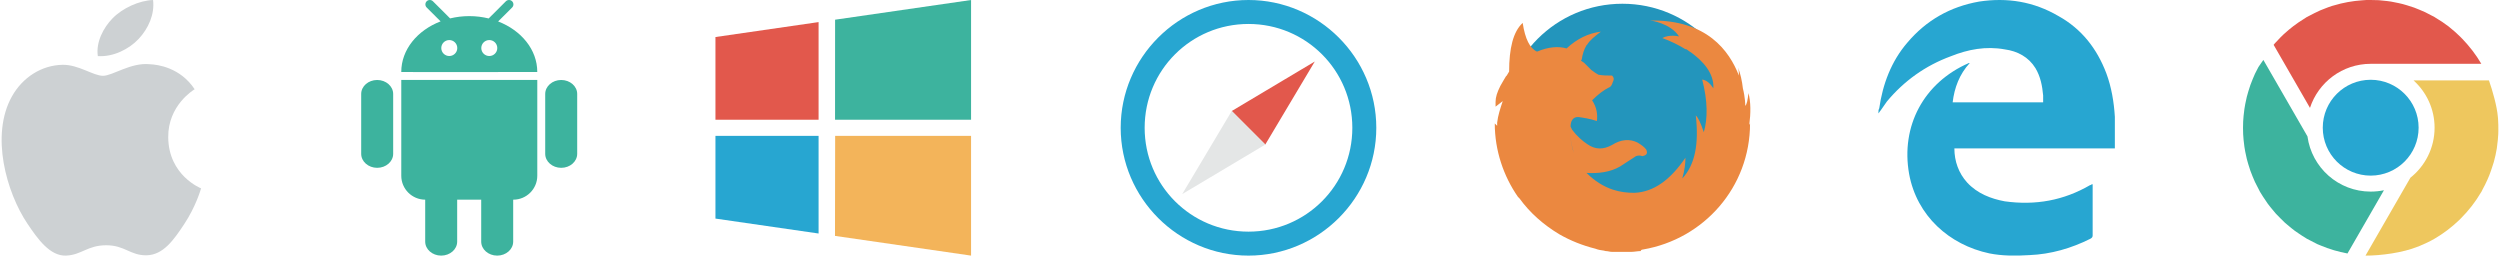 <?xml version="1.0" encoding="utf-8"?>
<!-- Generator: Adobe Illustrator 16.0.0, SVG Export Plug-In . SVG Version: 6.00 Build 0)  -->
<!DOCTYPE svg PUBLIC "-//W3C//DTD SVG 1.1//EN" "http://www.w3.org/Graphics/SVG/1.1/DTD/svg11.dtd">
<svg version="1.1" id="Layer_1" xmlns="http://www.w3.org/2000/svg" xmlns:xlink="http://www.w3.org/1999/xlink" x="0px" y="0px"
	 width="802px" height="82px" viewBox="0 0 802 82" enable-background="new 0 0 802 82" xml:space="preserve">
<g>
	<g>
		<path fill="#27A6D1" d="M262.601,74.91l-33.084-4.789V43.582h33.084V74.91z"/>
		<path fill="#3DB39E" d="M311.517,38.421h-43.635l0.016-32.103l43.62-6.316V38.421z"/>
		<path fill="#F3B45A" d="M311.517,81.998l-43.651-6.322l0.051-32.09h43.6V81.998z"/>
		<path fill="#E2584C" d="M262.601,38.421h-33.084V11.879l33.084-4.792V38.421z"/>
	</g>
	<g>
		<path fill="#3DB39E" d="M121,25.658c-2.833,0-5.13,2.007-5.13,4.489v19.199c0,2.48,2.297,4.492,5.13,4.492
			c2.831,0,5.13-2.012,5.13-4.492V30.146C126.13,27.667,123.831,25.658,121,25.658z M159.805,6.881l4.483-4.471
			c0.555-0.552,0.555-1.442,0-1.997c-0.555-0.552-1.447-0.552-2.002,0l-5.518,5.508c-1.974-0.482-4.055-0.75-6.221-0.75
			c-2.141,0-4.204,0.265-6.155,0.734l-5.508-5.493c-0.554-0.552-1.45-0.552-2.002,0c-0.554,0.552-0.554,1.445,0,1.997l4.46,4.448
			c-7.442,2.854-12.614,9.042-12.614,16.232c0,0.087,43.63,0.005,43.63,0C172.363,15.918,167.22,9.746,159.805,6.881z
			 M144.129,17.972c-1.419,0-2.567-1.145-2.567-2.562c0-1.414,1.147-2.562,2.567-2.562s2.566,1.147,2.566,2.562
			C146.698,16.824,145.543,17.972,144.129,17.972z M156.964,17.972c-1.42,0-2.566-1.145-2.566-2.562
			c0-1.414,1.146-2.562,2.566-2.562c1.419,0,2.566,1.147,2.566,2.562C159.531,16.824,158.38,17.972,156.964,17.972z M180.037,25.658
			c-2.834,0-5.133,2.007-5.133,4.489v19.199c0,2.48,2.3,4.492,5.133,4.492c2.834,0,5.128-2.015,5.128-4.492V30.146
			C185.165,27.667,182.865,25.658,180.037,25.658z M128.73,56.376c0,4.235,3.434,7.663,7.674,7.679v13.454
			c0,2.481,2.297,4.491,5.13,4.491c2.831,0,5.127-2.01,5.127-4.491V64.055h7.71v13.454c0,2.481,2.297,4.491,5.13,4.491
			c2.831,0,5.128-2.01,5.128-4.491V64.055h0.033c4.252,0,7.699-3.439,7.699-7.679V25.65h-43.63v30.726H128.73z"/>
	</g>
	<g>
		<g>
			<path fill="#27A6D1" d="M400.517,0c-22.55,0-41,18.45-41,41s18.45,41,41,41c22.549,0,41-18.45,41-41S423.066,0,400.517,0z
				 M400.517,74.313c-18.45,0-33.313-14.863-33.313-33.313c0-18.45,14.862-33.313,33.313-33.313
				c18.45,0,33.312,14.862,33.312,33.313S418.966,74.313,400.517,74.313z"/>
			<path fill="#E2584C" d="M421.785,19.731l-15.888,26.649l-10.761-10.762L421.785,19.731z"/>
			<path fill="#E4E6E6" d="M379.249,62.269l26.649-15.888l-10.761-10.762L379.249,62.269z"/>
		</g>
	</g>
	<g>
		<g>
			<path fill="#2395BC" d="M520.467,1.202c21.242,0,38.391,17.148,38.391,38.391c0,21.243-17.148,38.39-38.391,38.39
				c-21.243,0-38.391-17.146-38.391-38.39C482.076,18.35,499.224,1.202,520.467,1.202z"/>
			<path fill="#EB8840" d="M527.121,80.03c19.451-3.327,34.295-19.963,34.295-40.438l-0.256,0.512
				c0.512-3.839,0.512-7.422-0.256-10.238c-0.256,2.304-0.512,3.583-1.023,4.095c0-0.256,0-2.56-0.768-5.63
				c-0.256-2.304-0.768-4.607-1.535-6.655c0.256,1.024,0.256,1.792,0.256,2.56c-3.072-7.934-10.238-17.916-28.41-17.66
				c0,0,6.398,0.768,9.215,5.119c0,0-3.072-0.768-5.375,0.512c2.814,1.023,5.375,2.303,7.422,3.583h0.256
				c0.512,0.256,1.023,0.768,1.535,1.023c3.84,2.815,7.422,6.654,7.166,11.517c-1.023-1.536-2.047-2.56-3.582-2.815
				c1.791,6.91,1.791,12.541,0.512,16.893c-1.023-3.072-1.791-4.607-2.561-5.375c1.025,9.213-0.256,15.868-4.35,20.219
				c0.768-2.56,1.023-4.863,1.023-6.654c-4.863,7.166-10.238,11.005-16.381,11.261c-2.303,0-4.605-0.256-6.91-1.024
				c-3.07-1.023-5.887-2.814-8.446-5.374c3.841,0.256,7.679-0.256,10.751-2.048l5.119-3.326l0,0c0.768-0.256,1.279-0.256,2.047,0
				c1.279-0.256,1.791-0.769,1.279-2.048c-0.512-0.769-1.535-1.536-2.814-2.304c-2.561-1.279-5.375-1.023-8.191,0.768
				c-2.814,1.536-5.374,1.536-7.935-0.256c-1.535-1.023-3.326-2.559-4.862-4.606l-0.512-1.023c-0.256,2.304,0,4.862,1.023,8.445l0,0
				l0,0c-1.023-3.327-1.28-6.142-1.023-8.445l0,0c0-1.792,0.768-3.071,2.304-3.071h-0.512h0.768c1.791,0.256,3.582,0.512,5.888,1.28
				c0.256-2.047,0-4.351-1.537-6.654l0,0c2.049-2.048,3.84-3.328,5.375-4.095c0.768-0.256,1.023-1.023,1.279-1.792l0,0l0,0l0,0
				c0.514-1.024,0.256-1.536-0.256-2.047c-1.535,0-2.814,0-4.35-0.256l0,0c-0.512-0.256-1.28-0.768-2.304-1.536l-2.305-2.303
				l-0.768-0.512l0,0l0,0l0,0l-0.256-0.256l0.256-0.256c0.256-1.792,0.768-3.327,1.536-4.607l0.256-0.256
				c0.768-1.279,2.304-2.559,4.352-4.095c-4.096,0.512-7.679,2.303-11.006,5.375c-2.56-0.768-5.887-0.512-9.47,1.024l-0.512,0.256
				l0,0l0.512-0.256l0,0c-2.303-1.024-3.84-4.095-4.607-9.214c-3.07,2.815-4.35,8.19-4.35,15.612l-0.768,1.28l-0.256,0.256l0,0l0,0
				l0,0c-0.513,0.768-1.024,1.792-1.793,3.071c-1.023,2.047-1.535,3.583-1.535,5.119l0,0l0,0v0.512l0,0c0,0.255,0,0.768,0,1.023
				l2.304-1.792c-0.769,2.304-1.536,4.607-1.792,6.911v1.023l-0.768-0.767c0,8.702,2.815,16.892,7.422,23.546l0.256,0.256
				l0.256,0.256c3.328,4.607,7.678,8.445,12.797,11.518c3.583,2.047,7.422,3.582,11.518,4.606l0.769,0.256
				c0.768,0.256,1.791,0.256,2.559,0.512c0.768,0,1.279,0.256,2.049,0.256h0.768h1.279h1.279h1.023h1.793
				c1.023,0,2.047-0.256,3.07-0.256C526.354,80.03,527.121,80.03,527.121,80.03z M552.971,30.123v0.256V30.123L552.971,30.123z"/>
		</g>
	</g>
	<g>
		<path fill="#CDD1D3" d="M44.5,12.462C47.585,9.159,49.672,4.573,49.101,0c-4.444,0.159-9.832,2.609-13.022,5.912
			c-2.86,2.924-5.364,7.598-4.696,12.081C36.342,18.329,41.41,15.76,44.5,12.462z M53.966,44.045
			c-0.095-10.253,8.117-15.177,8.481-15.415c-4.617-6.962-11.807-7.915-14.367-8.022c-6.123-0.643-11.938,3.708-15.046,3.708
			c-3.096,0-7.884-3.624-12.962-3.526c-6.675,0.11-12.826,3.997-16.254,10.158c-6.935,12.393-1.777,30.752,4.98,40.805
			c3.303,4.922,7.236,10.442,12.4,10.242c4.986-0.199,6.865-3.315,12.88-3.315c6.018,0,7.702,3.315,12.967,3.216
			c5.356-0.1,8.747-5.016,12.021-9.953c3.79-5.707,5.353-11.232,5.441-11.512C64.393,60.363,54.077,56.305,53.966,44.045z"/>
	</g>
	<g>
		<g>
			<g>
				<path fill="#27A6D1" d="M631.891,20.222c-3.285,3.56-4.93,7.942-5.477,12.597c9.857,0,19.443,0,29.027,0c0-0.821,0-1.369,0-2.19
					c-0.273-3.012-0.822-6.024-2.465-8.763c-2.191-3.56-5.75-5.477-9.857-6.024c-6.025-1.095-11.775,0-17.252,2.191
					c-8.217,3.012-15.063,7.941-20.539,14.514c-0.822,1.095-1.643,2.464-2.738,3.833c0-0.821,0-1.095,0.273-1.643
					c1.096-7.667,3.834-15.062,9.037-21.086c6.025-7.12,13.691-11.501,23.002-13.144c9.037-1.369,17.527,0,25.469,4.655
					c7.393,4.108,12.322,10.406,15.336,18.348c1.643,4.381,2.463,9.311,2.738,13.966c0,3.012,0,6.024,0,9.037
					c0,0.274,0,0.548,0,1.095c-17.252,0-34.23,0-51.482,0c0,4.108,1.369,7.942,4.107,10.955c3.285,3.56,7.668,5.202,12.049,6.023
					c9.857,1.369,18.895-0.273,27.385-5.203c0.273,0,0.547-0.273,0.547-0.273s0,0,0.273,0c0,0.273,0,0.548,0,0.822
					c0,5.203,0,10.405,0,15.608c0,0.548-0.273,0.821-0.82,1.095c-6.025,3.013-12.598,4.93-19.443,5.203
					c-4.381,0.274-8.764,0.274-12.871-0.547c-12.869-2.738-23.277-12.049-25.74-25.468c-2.738-15.335,4.654-29.302,19.168-35.6
					C631.617,20.222,631.617,20.222,631.891,20.222z"/>
			</g>
		</g>
	</g>
	<g>
		<path fill="#27A6D1" d="M760.518,25.593c8.49,0,15.373,6.887,15.373,15.373c0,8.494-6.883,15.373-15.373,15.373
			c-8.486,0-15.373-6.882-15.373-15.373C745.145,32.48,752.031,25.593,760.518,25.593z"/>
		<path fill="#3DB39E" d="M760.518,61.465c-10.371,0-18.922-7.707-20.283-17.709l-14.131-24.502l-0.016-0.036l-1.58,2.283
			c-0.391,0.715-0.77,1.44-1.117,2.18l-0.756,1.768c-0.252,0.61-0.5,1.228-0.723,1.857c-0.252,0.7-0.469,1.407-0.676,2.117
			l-0.457,1.632c-0.189,0.761-0.352,1.522-0.496,2.288l-0.277,1.617c-0.113,0.75-0.199,1.496-0.266,2.242l-0.135,1.786
			c-0.033,0.682-0.045,1.36-0.045,2.042s0.01,1.363,0.045,2.043l0.135,1.785c0.068,0.746,0.158,1.496,0.266,2.242l0.277,1.616
			c0.148,0.767,0.307,1.526,0.496,2.288l0.457,1.632c0.209,0.705,0.424,1.417,0.676,2.116c0.223,0.625,0.473,1.24,0.723,1.857
			c0.246,0.59,0.48,1.182,0.756,1.766c0.348,0.74,0.727,1.461,1.119,2.183l0.51,1.002l0.236,0.366
			c0.451,0.771,0.947,1.507,1.449,2.242l0.805,1.196c0.484,0.661,1.016,1.292,1.545,1.927l1.061,1.271
			c0.463,0.505,0.957,0.987,1.443,1.472c0.486,0.488,0.965,0.99,1.473,1.444l1.271,1.065c0.635,0.525,1.266,1.056,1.926,1.543
			l1.188,0.809c0.738,0.506,1.479,1.002,2.242,1.451l0.363,0.235l0.998,0.511c0.719,0.389,1.441,0.775,2.182,1.121l0.213,0.11
			l1.037,0.425c2.771,1.182,5.668,2.018,8.619,2.568l11.695-20.282C763.395,61.309,761.975,61.465,760.518,61.465z"/>
		<path fill="#EEC75E" d="M801.373,38.173l-0.055-0.676c-0.289-3.423-1.695-8.378-2.863-11.704h-24.193
			c4.137,3.749,6.752,9.147,6.752,15.173c0,6.502-3.035,12.285-7.75,16.039L758.852,82c5.068,0,11.891-0.914,16.801-2.877
			l0.166-0.054l0.262-0.11c1.674-0.694,3.328-1.455,4.939-2.388c1.443-0.831,2.793-1.763,4.098-2.736l0.074-0.06
			c1.256-0.95,2.432-1.962,3.553-3.027l0.174-0.152l0.566-0.576c2.48-2.482,4.609-5.224,6.348-8.18l0.197-0.291l0.355-0.719
			c0.559-1.016,1.076-2.053,1.547-3.108l0.605-1.422c0.4-1.002,0.748-2.017,1.068-3.044l0.422-1.322
			c0.393-1.427,0.713-2.867,0.951-4.324l0.1-0.83c0.178-1.251,0.303-2.509,0.367-3.779l0.023-1.018
			C801.488,40.717,801.463,39.444,801.373,38.173z"/>
		<path fill="#E2584C" d="M796.006,20.469c-0.859-1.486-1.82-2.872-2.83-4.209l-0.33-0.41c-0.906-1.17-1.867-2.283-2.883-3.328
			l-0.686-0.705c-1.115-1.097-2.27-2.137-3.482-3.087l-0.266-0.226c-1.352-1.04-2.766-1.975-4.223-2.831l-0.293-0.195l-1.109-0.576
			c-0.641-0.346-1.277-0.692-1.936-1.002c-0.633-0.295-1.271-0.556-1.91-0.82l-1.605-0.641c-0.777-0.279-1.561-0.515-2.348-0.756
			l-1.307-0.379c-0.855-0.22-1.719-0.395-2.58-0.561L767,0.502c-0.84-0.136-1.682-0.221-2.523-0.3l-1.381-0.141
			c-0.723-0.046-1.443-0.041-2.17-0.051L759.146,0l-1.383,0.1c-3.059,0.205-6.119,0.75-9.123,1.66l-0.623,0.169
			c-0.762,0.246-1.512,0.546-2.266,0.84l-1.445,0.571c-0.619,0.264-1.232,0.574-1.846,0.879c-0.596,0.292-1.191,0.587-1.775,0.912
			l-0.668,0.341l-0.982,0.636c-0.582,0.359-1.158,0.725-1.725,1.114c-0.553,0.387-1.1,0.782-1.633,1.187l-1.408,1.125
			c-0.582,0.487-1.148,0.981-1.699,1.494l-1.045,1.02c-0.607,0.61-1.201,1.23-1.764,1.871l-0.381,0.461l11.66,20.228
			c2.678-8.201,10.381-14.137,19.48-14.137C760.52,20.469,796.006,20.469,796.006,20.469z"/>
	</g>
</g>
</svg>
